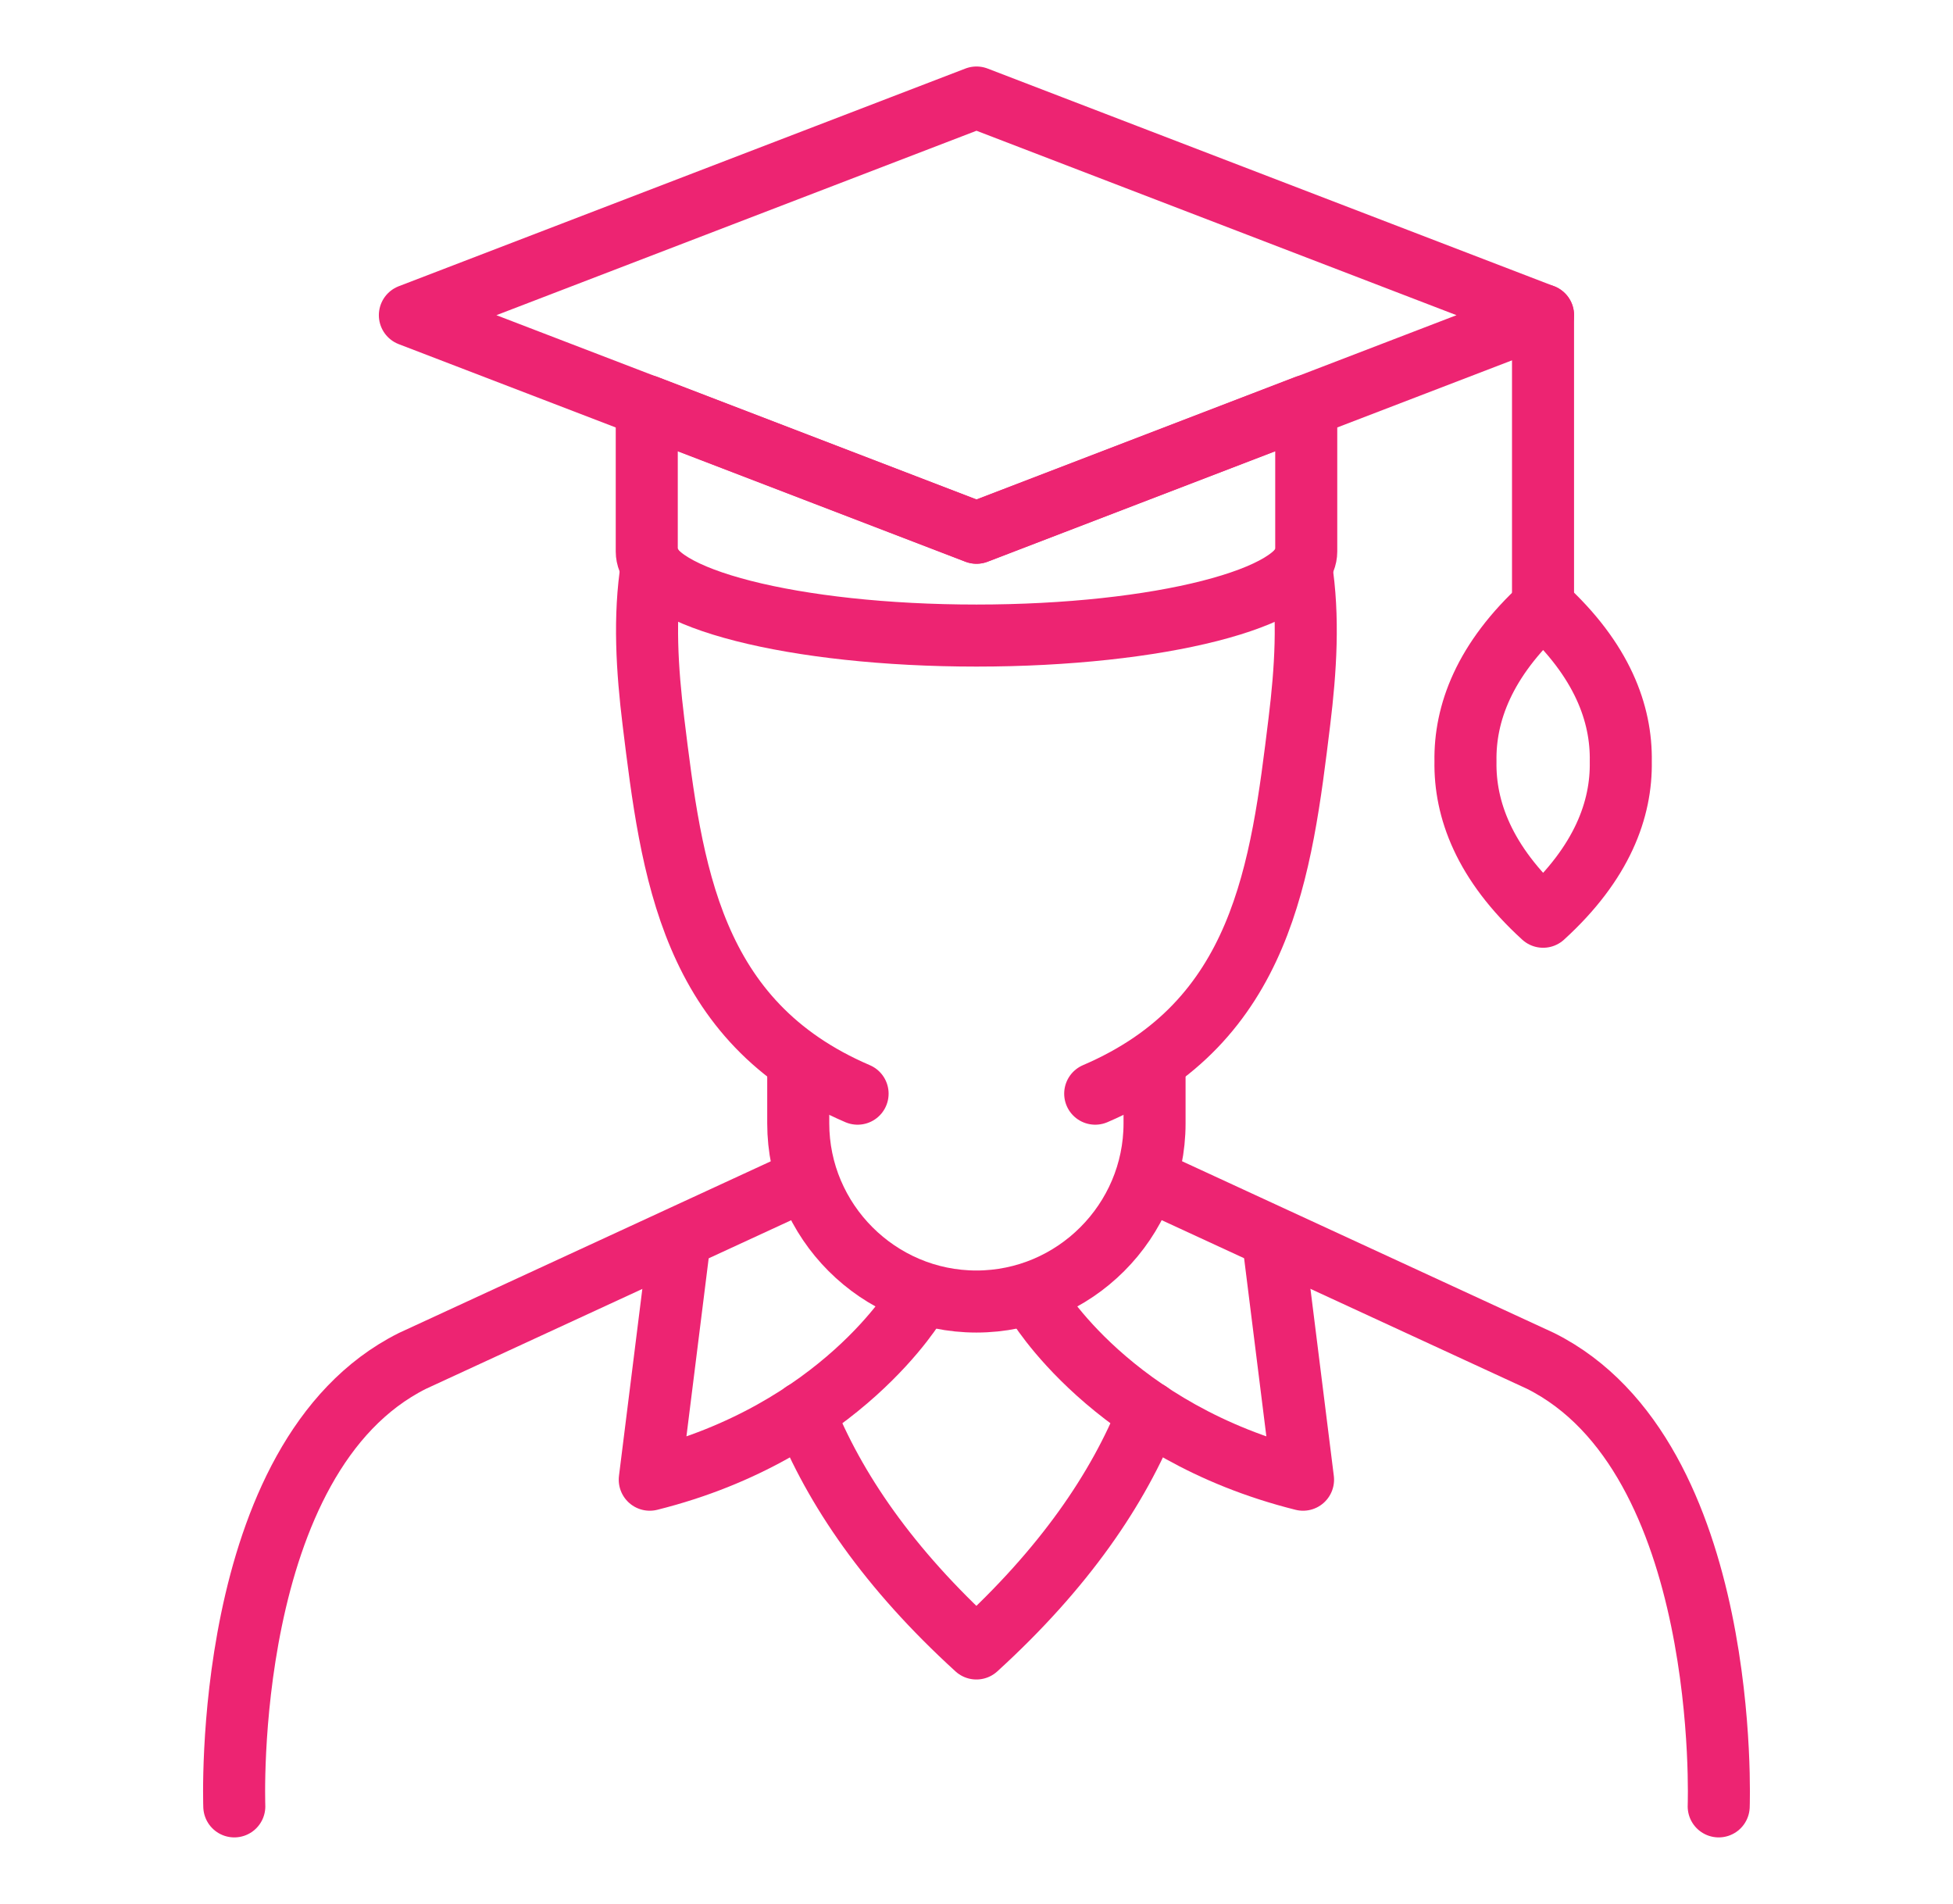 <?xml version="1.0" encoding="UTF-8"?>
<svg id="Layer_27" data-name="Layer 27" xmlns="http://www.w3.org/2000/svg" viewBox="0 0 188.88 184.12">
  <defs>
    <style>
      .cls-1 {
        fill: none;
        stroke: #ed2472;
        stroke-linecap: round;
        stroke-linejoin: round;
        stroke-width: 6px;
      }
    </style>
  </defs>
  <g id="consulting">
    <g id="businessman">
      <path class="cls-1" d="M166.22,174.68s1.3-33.81-17.23-43.08l-37.33-17.23"/>
      <path class="cls-1" d="M22.66,174.68s-1.3-33.81,17.23-43.08l37.33-17.23"/>
      <g>
        <path class="cls-1" d="M123.15,120.12l2.87,22.97c-18.53-4.63-25.85-17.23-25.85-17.23"/>
        <path class="cls-1" d="M65.71,120.12l-2.87,22.97c18.53-4.63,25.85-17.23,25.85-17.23"/>
      </g>
      <g>
        <path class="cls-1" d="M63.04,54.71c-.79,4.94-.45,10.11,.15,15.03,1.77,14.41,3.54,29.07,19.75,36.02"/>
        <path class="cls-1" d="M105.92,105.76c16.21-6.95,17.99-21.61,19.75-36.02,.6-4.91,.94-10.06,.16-14.99"/>
        <path class="cls-1" d="M111.66,102.89v5.74c0,9.48-7.75,17.23-17.23,17.23h0c-9.48,0-17.23-7.75-17.23-17.23v-5.74"/>
      </g>
    </g>
  </g>
  <path class="cls-1" d="M62.55,39.26v14.07c0,4.49,14.28,8.13,31.89,8.13s31.89-3.64,31.89-8.13v-14.07l-31.89,12.25-31.89-12.25Z"/>
  <line class="cls-1" x1="149.23" y1="30.48" x2="149.23" y2="58.61"/>
  <path class="cls-1" d="M141.73,73.63c-.08-4.61,1.78-9.8,7.51-15.02,5.73,5.22,7.59,10.41,7.51,15.02,.08,4.62-1.78,9.8-7.51,15.02-5.73-5.22-7.59-10.41-7.51-15.02Z"/>
  <path class="cls-1" d="M77.75,136.57c2.95,7.42,8.21,15.12,16.68,22.84,8.47-7.72,13.73-15.42,16.68-22.84"/>
  <polygon class="cls-1" points="94.44 9.43 39.64 30.48 94.44 51.52 149.23 30.48 94.44 9.43"/>
</svg>